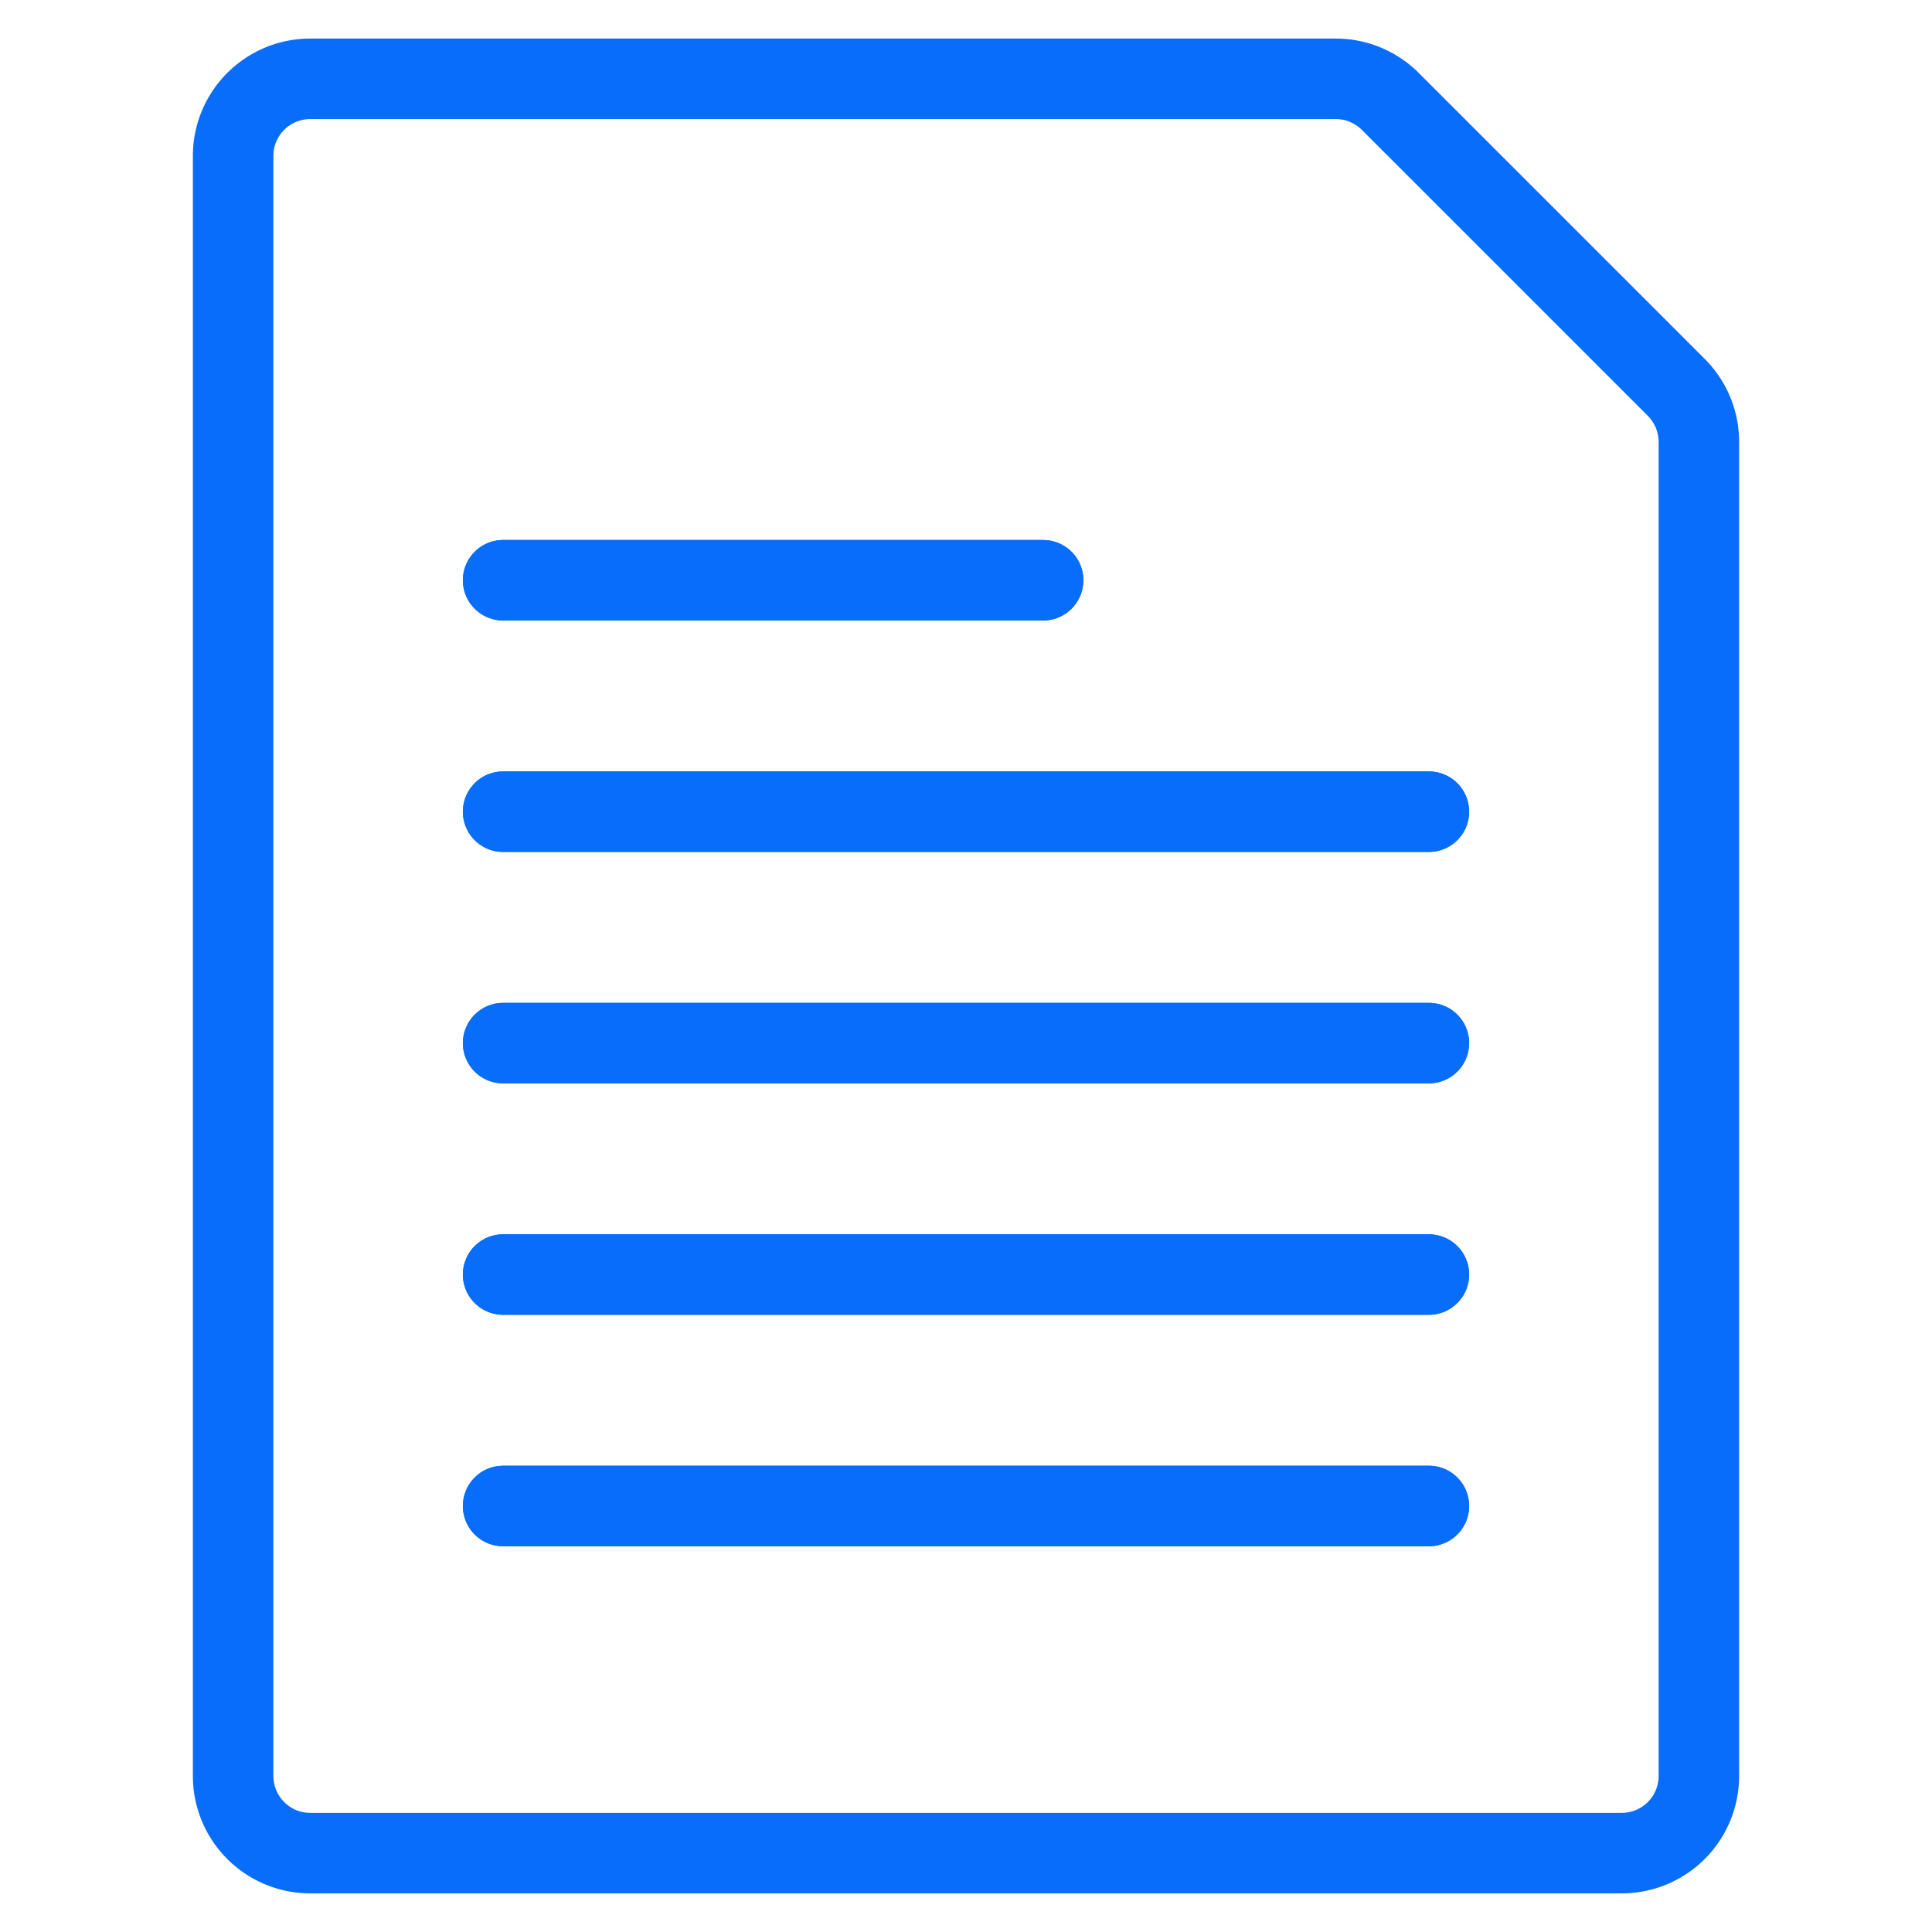 <svg xmlns="http://www.w3.org/2000/svg" viewBox="-0.5 -0.5 24 24"><defs></defs><title>common-file-text</title><path d="M20.323 4.312a0.958 0.958 0 0 1 0.281 0.678V21.562a0.958 0.958 0 0 1 -0.958 0.958h-16.292a0.958 0.958 0 0 1 -0.958 -0.958v-20.125a0.958 0.958 0 0 1 0.958 -0.958h12.739a0.958 0.958 0 0 1 0.678 0.281Z" fill="none" stroke="#086dfb" stroke-linecap="round" stroke-linejoin="round" stroke-width="1"></path><path d="m5.75 15.333 11.5 0" fill="none" stroke="#086dfb" stroke-linecap="round" stroke-linejoin="round" stroke-width="1"></path><path d="m5.75 18.208 11.5 0" fill="none" stroke="#086dfb" stroke-linecap="round" stroke-linejoin="round" stroke-width="1"></path><path d="m5.75 12.458 11.5 0" fill="none" stroke="#086dfb" stroke-linecap="round" stroke-linejoin="round" stroke-width="1"></path><path d="m5.75 9.583 11.5 0" fill="none" stroke="#086dfb" stroke-linecap="round" stroke-linejoin="round" stroke-width="1"></path><path d="m5.75 6.708 6.708 0" fill="none" stroke="#086dfb" stroke-linecap="round" stroke-linejoin="round" stroke-width="1"></path><path d="m5.75 6.708 6.708 0" fill="none" stroke="#086dfb" stroke-linecap="round" stroke-linejoin="round" stroke-width="1"></path><path d="m5.75 9.583 11.5 0" fill="none" stroke="#086dfb" stroke-linecap="round" stroke-linejoin="round" stroke-width="1"></path><path d="m5.75 12.458 11.5 0" fill="none" stroke="#086dfb" stroke-linecap="round" stroke-linejoin="round" stroke-width="1"></path><path d="m5.75 15.333 11.5 0" fill="none" stroke="#086dfb" stroke-linecap="round" stroke-linejoin="round" stroke-width="1"></path><path d="m5.75 18.208 11.5 0" fill="none" stroke="#086dfb" stroke-linecap="round" stroke-linejoin="round" stroke-width="1"></path></svg>